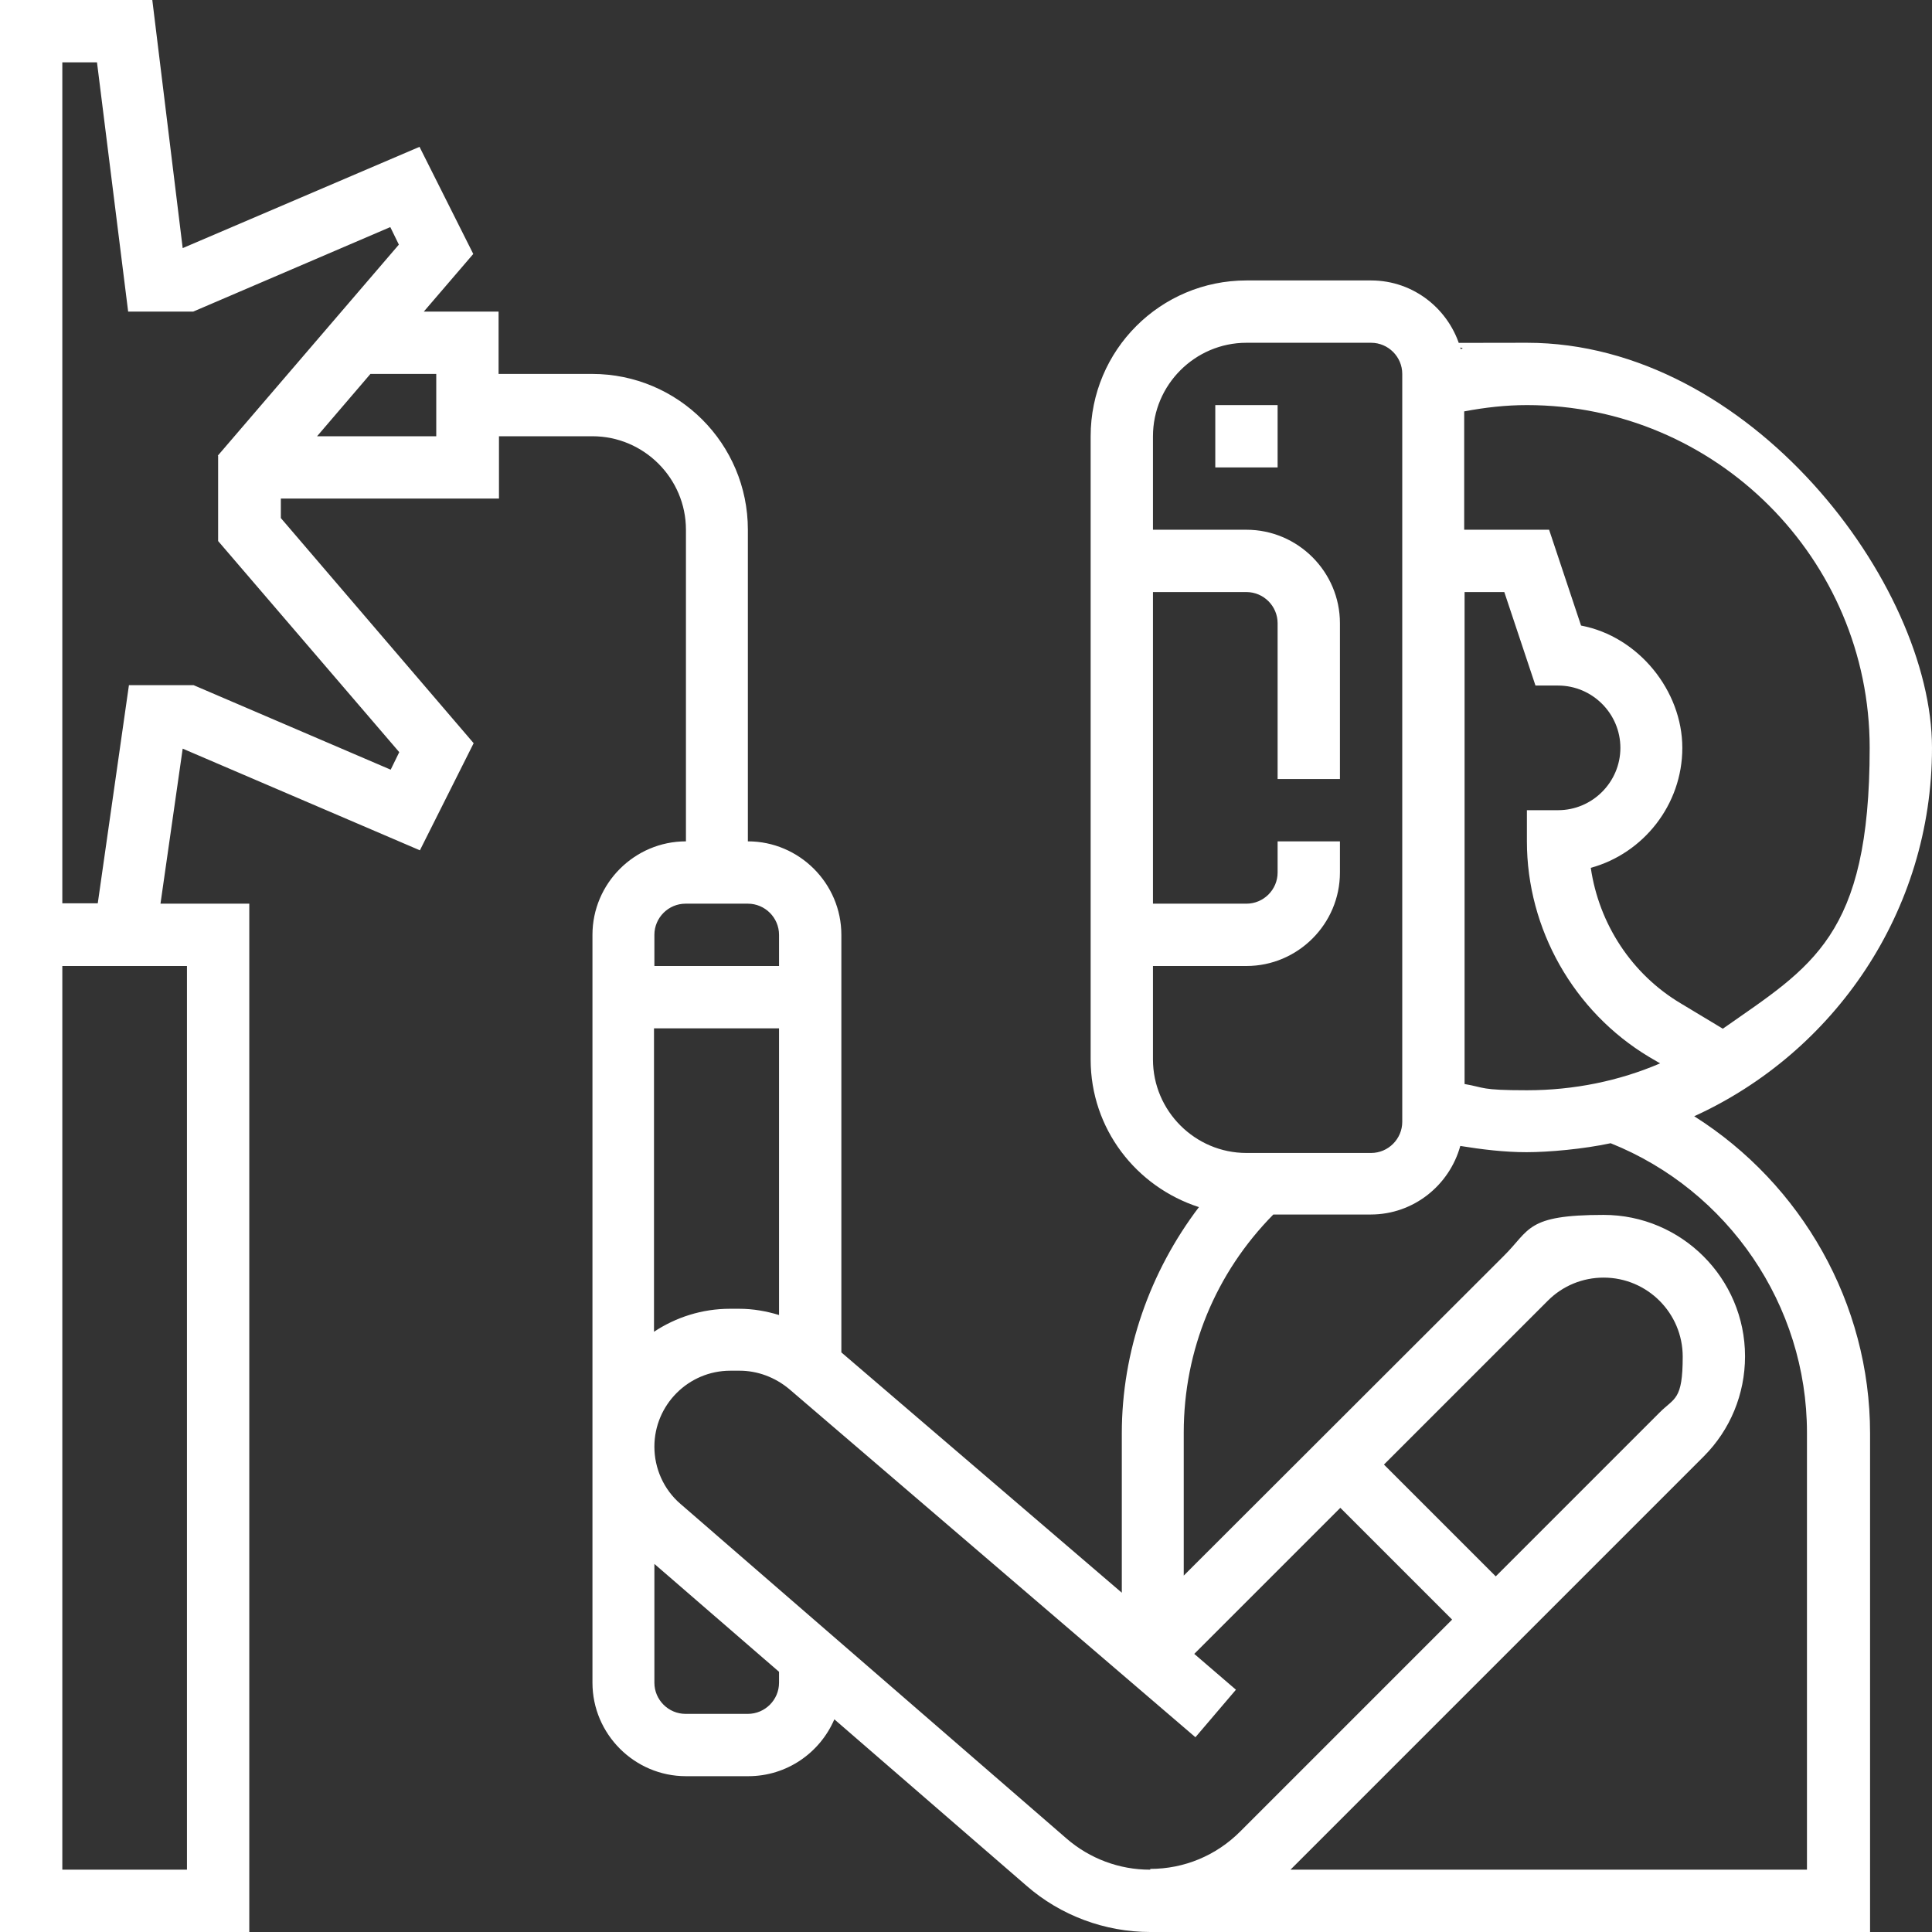 <?xml version="1.0" encoding="UTF-8"?>
<svg id="Ebene_1" xmlns="http://www.w3.org/2000/svg" version="1.1" viewBox="0 0 496 496">
  <rect x="0" y="0" width="496" height="496" fill="#333333" stroke="none"/>
  <!-- Generator: Adobe Illustrator 29.0.1, SVG Export Plug-In . SVG Version: 2.1.0 Build 192)  -->
  <defs>
    <style>
      .st0 {
        fill: #fff;
      }
    </style>
  </defs>
  <g id="Capa_1">
    <g>
      <path class="st0" d="M434.9,286.6c36-16.4,61.1-52.6,61.1-94.6s-46.7-104-104-104-11.4.6-17,1.6c-2.8-10.1-12-17.6-23-17.6h-32c-22.1,0-40,17.9-40,40v160c0,17.8,11.7,32.7,27.8,37.9-12.6,16.6-19.8,37-19.8,58.1v40.9l-72-61.7v-107.2c0-13.2-10.8-24-24-24v-80c0-22.1-17.9-40-40-40h-24v-16h-19.2l12.7-14.8-13.8-27.5-60.8,26L39.1,0H0v496h64V232h-22.8l5.7-39.8,60.9,26.1,13.8-27.5-49.5-57.8v-5h56v-16h24c13.2,0,24,10.8,24,24v80c-13.2,0-24,10.8-24,24v192c0,13.2,10.8,24,24,24h16c9.9,0,18.4-6,22.1-14.6l49.3,42.7c8.8,7.7,20.2,11.9,31.8,11.9h184.8v-128c0-33.4-17.6-64-45.1-81.4h0ZM48,248v232H16v-232h32ZM56,117v21.9l46.5,54.2-2.2,4.5-50.6-21.7h-16.6l-8,56h-9.1V16h8.9l8,64h16.7l50.6-21.7,2.2,4.5-46.5,54.2h0ZM112,112h-30.6l13.7-16h16.9v16ZM376,105.6c5.3-1,10.6-1.6,16-1.6,48.5,0,88,39.5,88,88s-14.9,56.1-37.7,72.1l-10.8-6.5c-12.6-7.5-21-20.4-23.1-34.8,13.5-3.7,23.5-16.2,23.5-30.8s-11.2-28.6-26-31.4l-8.2-24.6h-21.8v-30.4h.1ZM376,152h10.2l8,24h5.8c8.8,0,16,7.2,16,16s-7.2,16-16,16h-8v8c0,22.5,12,43.7,31.3,55.3l2.9,1.7c-10.5,4.5-22.1,6.9-34.2,6.9s-10.7-.7-16-1.6v-126.4h0ZM296,272v-24h24c13.2,0,24-10.8,24-24v-8h-16v8c0,4.4-3.6,8-8,8h-24v-80h24c4.4,0,8,3.6,8,8v40h16v-40c0-13.2-10.8-24-24-24h-24v-24c0-13.2,10.8-24,24-24h32c4.4,0,8,3.6,8,8v192c0,4.4-3.6,8-8,8h-32c-13.2,0-24-10.8-24-24ZM168,240c0-4.4,3.6-8,8-8h16c4.4,0,8,3.6,8,8v8h-32v-8ZM168,264h32v73.6c-3.3-1-6.7-1.6-10.2-1.6h-2.4c-7.2,0-13.9,2.2-19.5,5.9v-77.9h0ZM200,432c0,4.4-3.6,8-8,8h-16c-4.4,0-8-3.6-8-8v-30.5l32,27.7v2.7h0ZM295.2,480h0c-7.8,0-15.4-2.8-21.4-8l-99.1-85.9c-4.3-3.7-6.7-9.1-6.7-14.7,0-10.7,8.7-19.5,19.5-19.5h2.4c4.6,0,9.1,1.7,12.7,4.7l104.3,89.4,10.4-12.2-10.7-9.2,37.5-37.5,28.7,28.7-54.4,54.4c-6.2,6.2-14.4,9.6-23.1,9.6v.2ZM355.3,376l42.1-42.1c3.8-3.8,8.9-5.9,14.3-5.9,11.2,0,20.3,9.1,20.3,20.3s-2.1,10.5-5.9,14.3l-42.1,42.1-28.7-28.7h0ZM464,480h-132.7l106.1-106.1c6.8-6.8,10.6-16,10.6-25.7,0-20-16.3-36.3-36.3-36.3s-18.8,3.8-25.7,10.6l-82.1,82v-36.7c0-21.2,8.2-41,23-56h25c11,0,20.2-7.5,23-17.6,5.6.9,11.3,1.6,17,1.6s14.6-.8,21.6-2.3c30.2,12.1,50.4,41.6,50.4,74.3v112.2Z"/>
      <rect class="st0" x="312" y="104" width="16" height="16"/>
    </g>
  </g>
</svg>